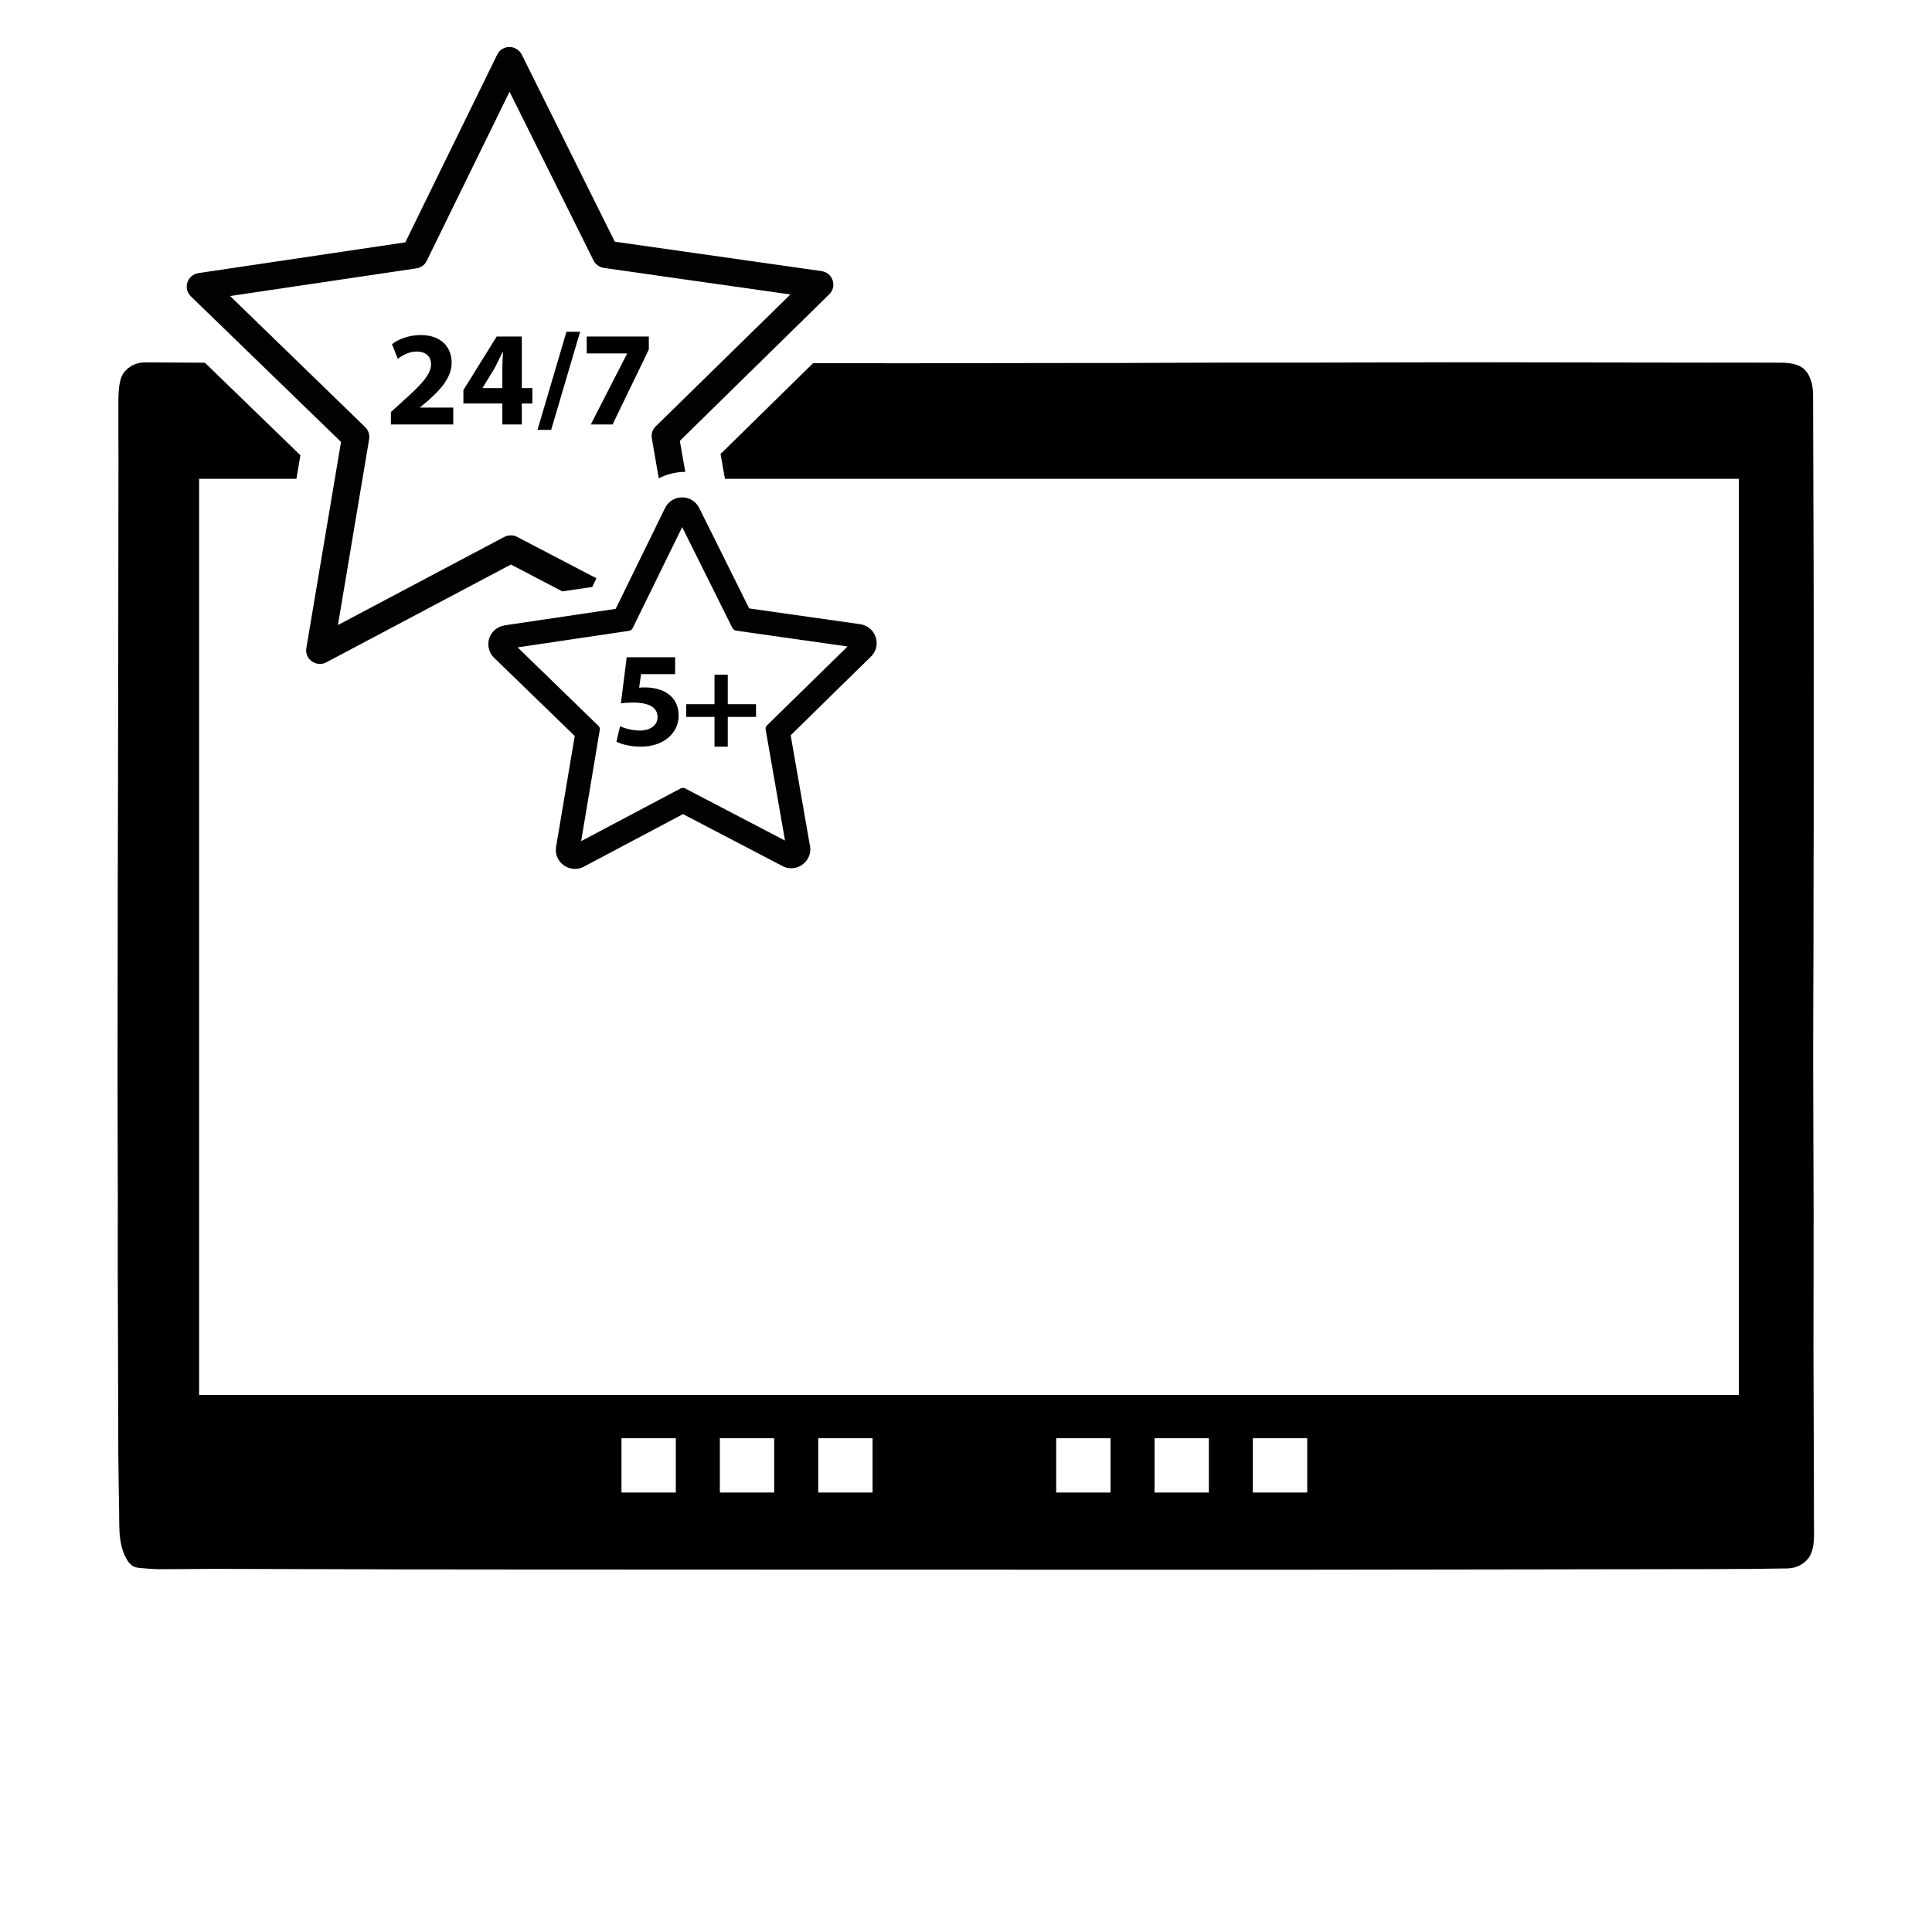 <?xml version="1.0" encoding="utf-8"?>
<!-- Generator: Adobe Illustrator 16.0.0, SVG Export Plug-In . SVG Version: 6.00 Build 0)  -->
<!DOCTYPE svg PUBLIC "-//W3C//DTD SVG 1.1//EN" "http://www.w3.org/Graphics/SVG/1.1/DTD/svg11.dtd">
<svg version="1.1" id="Ebene_1" xmlns="http://www.w3.org/2000/svg" xmlns:xlink="http://www.w3.org/1999/xlink" x="0px" y="0px"
	 width="500px" height="500px" viewBox="0 0 500 500" enable-background="new 0 0 500 500" xml:space="preserve">
<path d="M469.46,394.45v-0.07c-0.02-0.64-0.02-1.27-0.02-1.91c0-7.51-0.011-15.01-0.051-22.52v-0.01c0-2.71-0.01-5.431-0.029-8.131
	v-0.02c-0.011-4.31-0.04-8.6-0.04-12.92c0-5.67,0.01-11.34,0.029-17.021c0-6.449,0.011-12.89,0.011-19.34v-0.01
	c-0.011-6.02-0.03-12.05-0.061-18.08c-0.02-6.439-0.05-12.87-0.05-19.3v-3.271c0-4.689,0.02-9.369,0.03-14.05v-0.01
	c0.02-3.37,0.04-6.72,0.04-10.08v-0.01c0.029-9.15,0.04-18.18,0.04-27.23v-0.01l0.02-3.87c0-13.21,0.01-26.42,0.01-39.63
	c0-6.61-0.01-13.21-0.01-19.82c0-7.93-0.03-15.86-0.06-23.78l-0.09-30.12c0-1.87-0.07-3.27-0.471-4.52c-0.439-1.37-1-2.36-1.74-3.08
	l-0.01-0.01c-0.71-0.7-1.67-1.18-2.91-1.45c-0.92-0.2-2.029-0.31-3.409-0.31h-0.021c-2.59-0.02-5.18-0.02-7.77-0.02H441.52
	l-23.039-0.03c-12.521-0.03-25.061-0.05-37.591-0.06h-1.939c-7.63,0-15.28,0.03-22.92,0.05c-5.021,0.01-10.03,0.01-15.04,0.03
	H326.64c-3.649,0-7.31,0-10.979,0.01c-4.67,0.02-9.34,0.04-14.01,0.05c-4.021,0.02-8.03,0.04-12.04,0.05h-9.21L255.8,93.98
	c-6.35,0.02-12.71,0.03-19.06,0.03h-2.73c-6.35,0-12.689,0-19.02-0.01l-4.561-0.01l-23.949,23.5l1.13,6.43H450.01V361H51.53V123.92
	h25.18l1.03-6.1L53.03,93.87l-2.87-0.02h-0.01c-4.28-0.01-8.53-0.03-12.82-0.06c-1.12,0.01-2.33,0.33-3.43,0.99
	c-0.04,0.02-0.07,0.04-0.101,0.07l-0.09,0.05l-0.02,0.02c-1.08,0.7-1.971,1.71-2.391,3.01l-0.04,0.13
	c-0.569,1.91-0.62,4.06-0.62,6.34v7.33c0.021,2.18,0.021,4.35,0.021,6.52l-0.05,43.4c0,8.4-0.021,16.81-0.04,25.22
	c0,6.96-0.03,13.92-0.04,20.86v0.01c-0.021,6.35-0.04,12.69-0.05,19.04c-0.021,8.12-0.021,16.26-0.03,24.4L30.43,267.28
	c0,3.6-0.01,7.21-0.01,10.819c0,1.801,0,3.61,0.01,5.4v0.01c0,3.721,0.021,7.44,0.021,11.16c0.01,3.74,0.03,7.47,0.03,11.2
	c0,1.32,0.01,2.649,0.01,3.99c0,2.67-0.01,5.33-0.01,7.989v12.44c0.01,5.729,0.029,11.45,0.06,17.18l0.03,12.521v0.02
	c0.02,2.061,0.02,4.13,0.02,6.19c0,3.569,0,7.14,0.03,10.72c0.02,2.74,0.07,5.47,0.11,8.22v0.051c0.069,3.079,0.119,6.149,0.13,9.25
	v0.04c0.029,2.529,0.229,5.38,1.34,7.89h-0.01c0.34,0.75,0.68,1.34,1,1.79c0.319,0.43,0.63,0.74,0.92,0.96
	c0.01,0,0.01,0.01,0.02,0.02c0.3,0.221,0.61,0.351,0.83,0.42l0.021,0.011h0.01c0.25,0.08,0.49,0.13,0.76,0.17l0.08,0.01h0.04
	c0.02,0,0.03,0,0.05,0.01c2.03,0.21,3.7,0.32,5.25,0.34h1.561c1.949,0,3.92-0.02,5.89-0.029c1.99-0.021,3.99-0.051,5.979-0.051
	h0.391c7.95,0.021,15.88,0.051,23.81,0.061h0.01c7.921,0.03,15.82,0.05,23.74,0.07h0.01c10.131,0.01,20.271,0.029,30.41,0.029
	l77.41,0.03h50.15v0.021l49.399,0.01c10.62,0,21.221-0.01,31.84-0.01c33.73-0.03,67.471-0.101,101.2-0.15
	c6.88-0.01,13.25-0.061,19.511-0.17c1-0.021,1.869-0.19,2.68-0.5c0.75-0.3,1.45-0.75,2.08-1.311l0.17-0.159
	c0.56-0.53,1.01-1.19,1.33-1.971v-0.02c0.33-0.8,0.54-1.73,0.64-2.88c0.07-0.87,0.09-1.761,0.09-2.7
	C469.47,395.72,469.47,395.08,469.46,394.45z M174.9,386.27H160.84v-14.06H174.9V386.27z M200.36,386.27H186.3v-14.06h14.061V386.27
	z M225.82,386.27H211.76v-14.06h14.061V386.27z M287.4,386.27H273.34v-14.06H287.4V386.27z M312.85,386.27h-14.06v-14.06h14.06
	V386.27z M338.31,386.27H324.23v-14.06h14.079V386.27z"/>
<g>
	<g>
		<path fill="#020203" d="M215.5,72.58c-0.42-1.29-1.52-2.21-2.88-2.42l-53.51-7.61l-24.08-48.42c-0.601-1.19-1.86-1.97-3.19-1.97
			c-1.359,0-2.58,0.77-3.18,2L104.89,62.72L51.36,70.68c-1.341,0.21-2.45,1.14-2.87,2.43c-0.41,1.26-0.05,2.68,0.92,3.6l38.85,37.66
			l-8.97,53.31c-0.25,1.36,0.29,2.68,1.39,3.46c1.11,0.82,2.65,0.89,3.73,0.29l47.81-25.33l13.32,6.95l7.729-1.14l1.091-2.25
			l-20.5-10.7c-1.011-0.56-2.311-0.53-3.36,0l-43.04,22.8l8.07-48.09c0.189-1.15-0.19-2.32-1.011-3.12L59.55,76.61l48.24-7.16
			c1.17-0.18,2.16-0.91,2.64-1.93l21.44-43.79l21.72,43.66c0.521,1.04,1.53,1.77,2.7,1.95l48.26,6.87l-34.85,34.13
			c-0.84,0.81-1.21,1.97-1,3.14l1.79,10.3c2.1-1.07,4.43-1.64,6.859-1.67l-1.409-8.01l38.579-37.85
			C215.57,75.29,215.93,73.89,215.5,72.58z"/>
	</g>
</g>
<g>
	<path fill="#020203" d="M226.65,164.95l-0.021-0.05c-0.59-1.78-2.07-3.05-3.939-3.35c-0.011,0-0.011,0-0.021,0l-28.78-4.09
		l-12.939-26.01c-0.431-0.87-1.12-1.58-1.96-2.08c-0.01-0.01-0.021-0.01-0.03-0.02c-0.74-0.41-1.59-0.64-2.42-0.64
		c-1.91,0.01-3.57,1.05-4.42,2.76l-0.69,1.41l-7.85,16.03l-4.24,8.66l-4.31,0.64l-24.42,3.63c-1.91,0.31-3.4,1.58-3.99,3.35
		c-0.16,0.5-0.24,1.01-0.24,1.51c0,1.34,0.54,2.64,1.521,3.56v0.01l9.279,8.99l11.57,11.22l-0.69,4.05l-4.14,24.59v0.01
		c-0.05,0.29-0.07,0.58-0.07,0.86c0,1.55,0.73,3,2.051,3.94l0.02,0.01l0.01,0.01c0.771,0.57,1.83,0.92,2.851,0.92
		c0.819,0,1.63-0.2,2.31-0.57l25.67-13.61l25.73,13.44l0.029,0.02l0.04,0.02c0.721,0.36,1.46,0.53,2.221,0.53
		c1.359,0,2.58-0.55,3.479-1.45c0.9-0.9,1.45-2.12,1.45-3.48c0-0.39-0.04-0.73-0.11-1.01l-0.02-0.07l-4.22-24.17l-0.73-4.22
		l11.24-11.04l9.46-9.26l0.01-0.02c1.021-0.96,1.54-2.21,1.54-3.52C226.88,165.97,226.81,165.45,226.65,164.95z M207.21,179.2
		l-8.72,8.53l-0.01,0.01c-0.23,0.22-0.351,0.51-0.351,0.84l0.021,0.22l1,5.74l4.01,23l-25.86-13.5c-0.149-0.08-0.33-0.13-0.54-0.13
		s-0.43,0.05-0.6,0.13c0,0-0.01,0-0.01,0.01h-0.011L150.4,217.69l3.88-23.14l0.939-5.63l0.021-0.19c0-0.34-0.15-0.67-0.36-0.87
		l-0.01-0.01l-8.84-8.59l-12.07-11.72l28.83-4.28c0.45-0.07,0.78-0.34,0.93-0.66l0.561-1.14l4.71-9.62l2.05-4.19l5.51-11.23
		l10.13,20.35l2.86,5.75c0.18,0.35,0.52,0.61,0.92,0.68l28.89,4.11L207.21,179.2z"/>
</g>
<g>
	<path d="M174.721,174.473h-8.821l-0.49,3.5c0.49-0.069,0.91-0.069,1.471-0.069c2.17,0,4.375,0.49,5.985,1.645
		c1.715,1.155,2.766,3.046,2.766,5.706c0,4.235-3.641,7.98-9.767,7.98c-2.765,0-5.075-0.63-6.336-1.295l0.945-3.99
		c1.016,0.49,3.08,1.12,5.146,1.12c2.205,0,4.551-1.05,4.551-3.466c0-2.345-1.855-3.78-6.405-3.78c-1.261,0-2.136,0.07-3.081,0.21
		l1.506-11.936h12.531V174.473z"/>
</g>
<g>
	<path d="M101.166,109.85v-3.221l2.94-2.66c4.971-4.445,7.386-7,7.456-9.661c0-1.854-1.12-3.325-3.745-3.325
		c-1.961,0-3.676,0.98-4.866,1.891l-1.505-3.815c1.716-1.295,4.376-2.346,7.456-2.346c5.146,0,7.98,3.011,7.98,7.141
		c0,3.815-2.765,6.861-6.056,9.802l-2.1,1.75v0.07h8.575v4.375H101.166z"/>
	<path d="M130.007,109.85v-5.426h-10.081v-3.465l8.611-13.861h6.511v13.336h2.73v3.99h-2.73v5.426H130.007z M130.007,100.434v-5.04
		c0-1.365,0.07-2.766,0.176-4.236h-0.141c-0.734,1.471-1.33,2.801-2.1,4.236l-3.046,4.97v0.07H130.007z"/>
	<path d="M139.106,111.25l7.49-25.378h3.535l-7.49,25.378H139.106z"/>
	<path d="M167.913,87.098v3.36l-9.381,19.392h-5.636l9.381-18.307v-0.07h-10.432v-4.375H167.913z"/>
</g>
<g>
	<path d="M188.346,174.613v7.631h7.315v3.29h-7.315v7.701h-3.431v-7.701H177.6v-3.29h7.315v-7.631H188.346z"/>
</g>
</svg>
